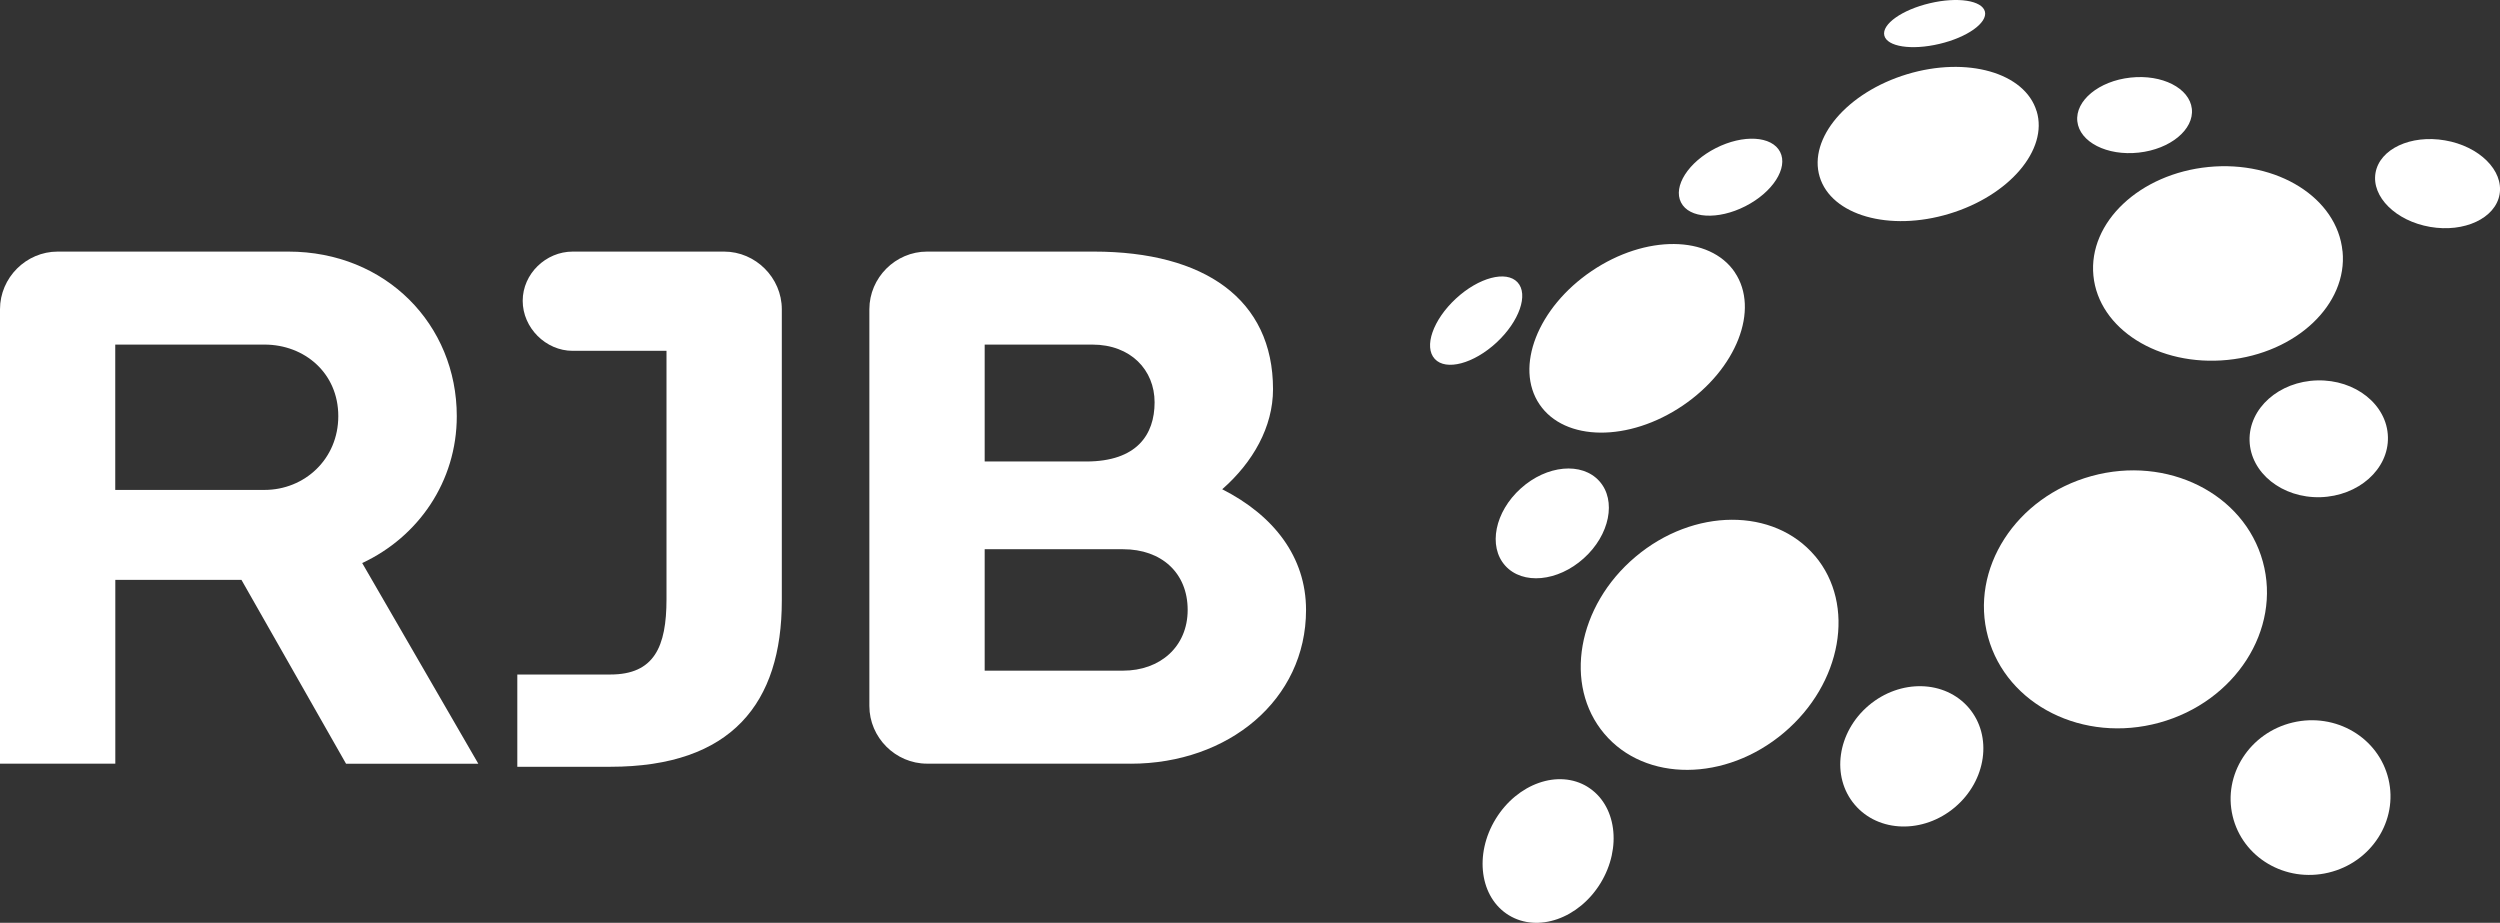 <?xml version="1.0" encoding="UTF-8"?><svg id="Calque_1" xmlns="http://www.w3.org/2000/svg" viewBox="0 0 408.89 150.93"><rect x="0" y="0" width="408.89" height="150.93" fill="#333333" stroke="none"/><defs><style>.cls-1{fill:#fff;stroke-width:0px;}</style></defs><path class="cls-1" d="m259.63,128.68c4.73,2.9,5.7,9.94,2.15,15.76-3.55,5.8-10.27,8.15-15,5.25-4.74-2.89-5.7-9.95-2.15-15.75,3.55-5.8,10.26-8.16,15.01-5.26Z"/><path class="cls-1" d="m261.58,78.69c2.84,3.16,1.7,8.82-2.55,12.63-4.25,3.83-10,4.36-12.84,1.2-2.84-3.16-1.7-8.82,2.55-12.64,4.24-3.82,9.99-4.36,12.84-1.19Z"/><path class="cls-1" d="m296.86,90.93c6.7,7.94,4.42,20.89-5.1,28.92-9.51,8.03-22.67,8.1-29.37.15-6.71-7.95-4.43-20.89,5.09-28.92,9.52-8.04,22.67-8.1,29.38-.14Z"/><path class="cls-1" d="m248.2,46.17c1.84,1.98.29,6.4-3.44,9.86-3.74,3.46-8.26,4.66-10.09,2.68-1.84-1.98-.3-6.39,3.44-9.86,3.73-3.46,8.25-4.66,10.09-2.68Z"/><path class="cls-1" d="m291.15,24.85c1.34,2.63-1.21,6.6-5.69,8.88-4.48,2.28-9.19,2.01-10.52-.62-1.34-2.63,1.2-6.6,5.68-8.88,4.48-2.28,9.19-2.01,10.53.62Z"/><path class="cls-1" d="m283.73,44.53c4.11,6.08.3,15.84-8.51,21.81-8.82,5.97-19.3,5.88-23.42-.2-4.12-6.08-.3-15.84,8.52-21.81,8.82-5.97,19.3-5.88,23.42.2Z"/><path class="cls-1" d="m408.82,31.79c-.67,3.9-5.77,6.29-11.36,5.32-5.61-.97-9.6-4.92-8.93-8.83.67-3.91,5.76-6.29,11.37-5.32,5.6.96,9.6,4.92,8.92,8.83Z"/><path class="cls-1" d="m383.14,41.09c.85,8.71-7.57,16.67-18.83,17.78-11.25,1.11-21.07-5.06-21.92-13.78-.86-8.72,7.56-16.67,18.83-17.78,11.25-1.1,21.06,5.07,21.91,13.79Z"/><path class="cls-1" d="m324.65,1.91c.43,1.83-2.9,4.2-7.45,5.27-4.54,1.08-8.58.46-9.01-1.38-.44-1.83,2.89-4.2,7.44-5.27,4.54-1.08,8.58-.46,9.02,1.38Z"/><path class="cls-1" d="m358.49,17.8c.37,3.39-3.53,6.6-8.69,7.16-5.18.57-9.67-1.72-10.04-5.11-.37-3.39,3.53-6.6,8.69-7.16,5.17-.57,9.67,1.72,10.04,5.11Z"/><path class="cls-1" d="m333.11,18.19c1.91,6.3-4.49,13.81-14.29,16.77-9.8,2.97-19.29.26-21.2-6.04-1.9-6.29,4.49-13.81,14.29-16.78,9.8-2.96,19.29-.26,21.19,6.05Z"/><path class="cls-1" d="m370.1,91.86c3.06,11.14-4.52,22.93-16.93,26.34-12.41,3.41-24.95-2.86-28.01-13.99-3.06-11.14,4.52-22.94,16.93-26.35,12.41-3.41,24.95,2.86,28.01,14Z"/><path class="cls-1" d="m322.03,115.8c3.89,4.59,2.87,11.86-2.29,16.23-5.16,4.36-12.5,4.17-16.39-.42-3.9-4.59-2.87-11.86,2.29-16.23,5.16-4.36,12.49-4.17,16.39.42Z"/><path class="cls-1" d="m390.65,127.43c1.61,6.78-2.79,13.63-9.83,15.3-7.04,1.67-14.05-2.47-15.66-9.26-1.61-6.77,2.79-13.63,9.83-15.3,7.04-1.67,14.05,2.47,15.66,9.26Z"/><path class="cls-1" d="m390.56,71.47c.14,5.27-4.82,9.67-11.06,9.85-6.25.16-11.43-3.98-11.57-9.26-.14-5.27,4.81-9.68,11.06-9.84,6.25-.17,11.44,3.98,11.57,9.26Z"/><path class="cls-1" d="m56.59,124.9l-17.1-30.06h-20.63v30.06H0V50.58c0-5.16,4.27-9.43,9.43-9.43h37.73c15.97,0,27.55,11.95,27.55,26.92,0,10.69-6.29,19.74-15.47,24.02l18.99,32.82h-21.63Zm-13.33-68.54h-24.41v23.77h24.41c6.53,0,12.07-5.02,12.07-12.07s-5.53-11.7-12.07-11.7Z"/><path class="cls-1" d="m99.83,125.41h-15.22v-15.09h15.22c7.17,0,9.18-4.53,9.18-12.32v-40.62h-15.35c-4.4,0-8.17-3.77-8.17-8.18s3.78-8.05,8.17-8.05h24.78c5.14,0,9.43,4.28,9.43,9.43v47.67c0,16.72-8.18,27.16-28.05,27.16Z"/><path class="cls-1" d="m184.94,124.9h-33.32c-5.16,0-9.43-4.28-9.43-9.43V50.58c0-5.16,4.27-9.43,9.43-9.43h27.29c18.1,0,29.3,7.8,29.3,22.51,0,6.17-3.28,11.95-8.31,16.36,8.43,4.28,13.71,11.07,13.71,19.74,0,14.72-12.71,25.15-28.68,25.15Zm-6.28-68.54h-17.61v19.12h16.6c8.3,0,11.19-4.4,11.19-9.68s-3.9-9.44-10.18-9.44Zm5.03,33.46h-22.64v19.87h22.64c6.03,0,10.56-3.9,10.56-9.94s-4.27-9.92-10.56-9.92Z"/></svg>
